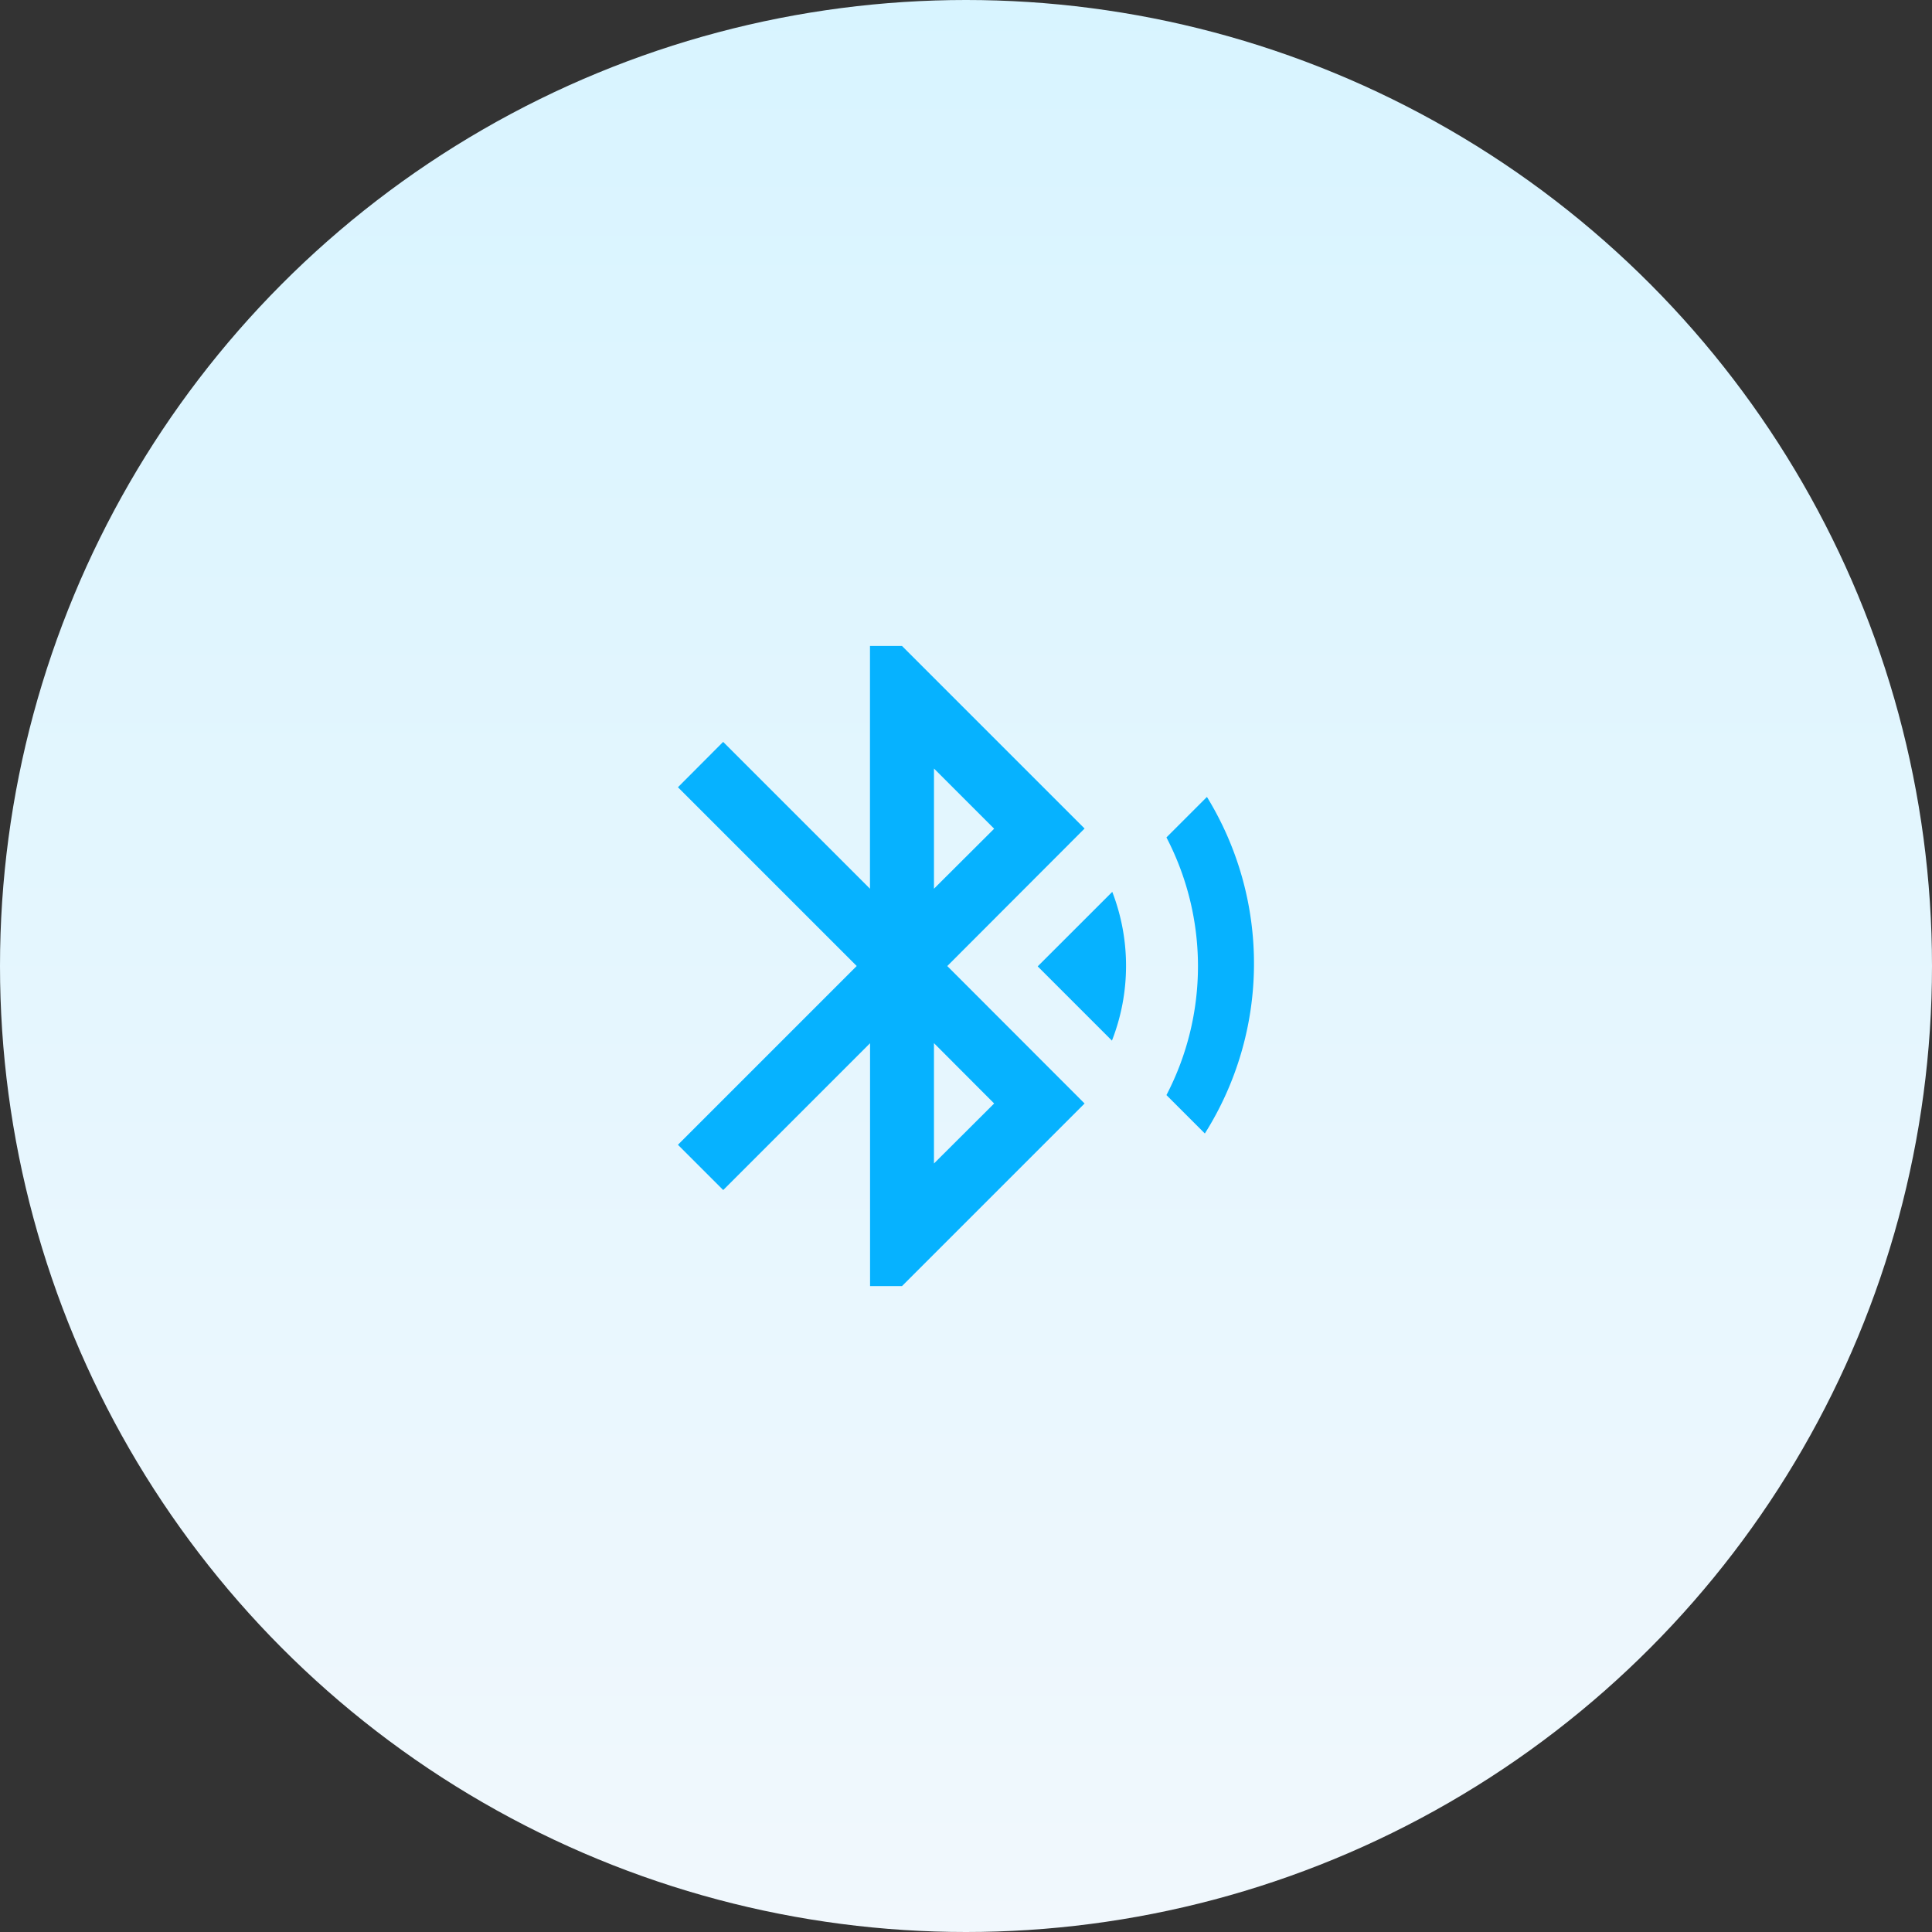 <svg id="Group_70656" data-name="Group 70656" xmlns="http://www.w3.org/2000/svg" xmlns:xlink="http://www.w3.org/1999/xlink" width="100" height="100" viewBox="0 0 100 100">
  <rect x="0" y="0" width="100" height="100" fill="#333333" stroke="none"/>
  <defs>
    <linearGradient id="linear-gradient" x1="0.5" y1="1" x2="0.5" gradientUnits="objectBoundingBox">
      <stop offset="0" stop-color="#f1f8fd"/>
      <stop offset="1" stop-color="#d8f4ff"/>
    </linearGradient>
  </defs>
  <circle id="Ellipse_988" data-name="Ellipse 988" cx="50" cy="50" r="50" fill="url(#linear-gradient)"/>
  <g id="bluetooth" transform="translate(13.757 33.434)">
    <g id="Group_70636" data-name="Group 70636" transform="translate(21.333)">
      <g id="Group_70635" data-name="Group 70635" transform="translate(0)">
        <path id="Path_51845" data-name="Path 51845" d="M349.082,100.587l-2.1,2.1a14.44,14.44,0,0,1,0,13.336l1.988,1.988a16.485,16.485,0,0,0,.108-17.42Z" transform="translate(-321.697 -92.776)" fill="#06b2ff"/>
        <path id="Path_51846" data-name="Path 51846" d="M42.381,9.451,32.93,0H31.273V12.566l-7.6-7.6L21.333,7.314l9.253,9.252-9.253,9.253,2.344,2.344,7.6-7.6V33.134H32.93l9.451-9.451-7.107-7.115ZM34.586,6.345,37.7,9.46l-3.115,3.106ZM37.7,23.682l-3.115,3.106V20.559Z" transform="translate(-21.333)" fill="#06b2ff"/>
        <path id="Path_51847" data-name="Path 51847" d="M261.12,167.8l3.843,3.843a10.632,10.632,0,0,0,.017-7.7Z" transform="translate(-242.499 -151.215)" fill="#06b2ff"/>
      </g>
    </g>
  </g>
</svg>
